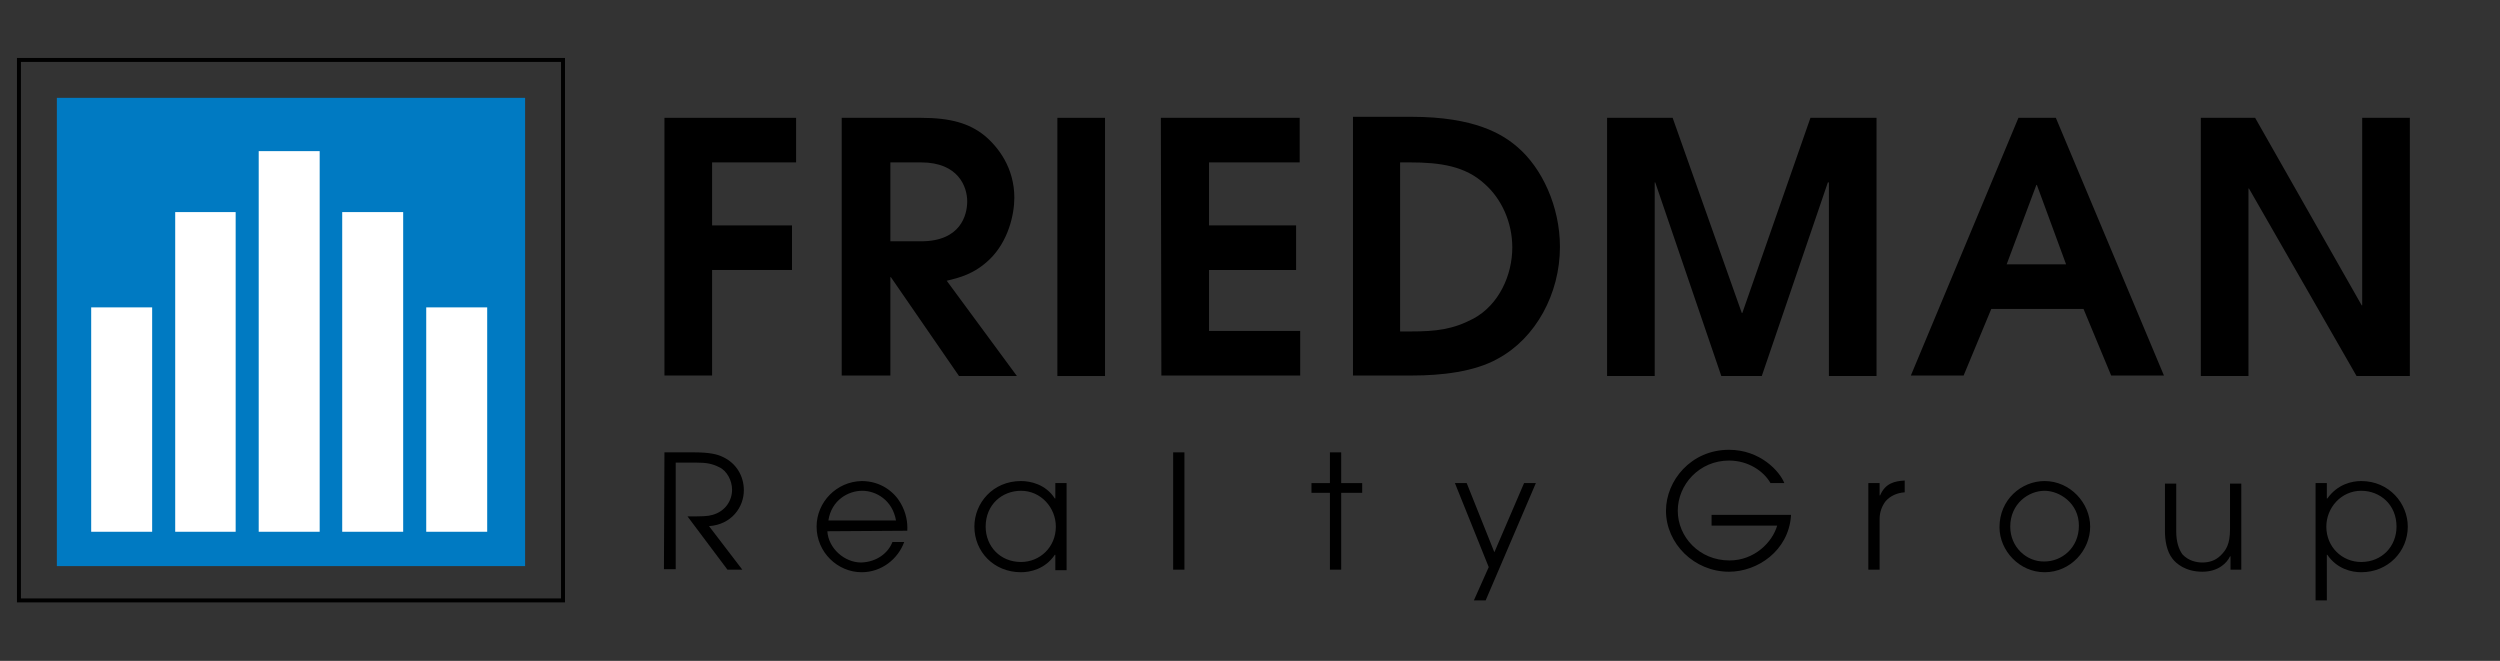 <?xml version="1.0" standalone="no"?>
<!DOCTYPE svg PUBLIC "-//W3C//DTD SVG 1.1//EN" "http://www.w3.org/Graphics/SVG/1.1/DTD/svg11.dtd">
<svg xmlns="http://www.w3.org/2000/svg" xmlns:xlink="http://www.w3.org/1999/xlink" version="1.1" x="0px" y="0px" viewBox="0 0 488 129" style="enable-background:new 0 0 488 129;" xml:space="preserve" width="488" height="129">
<rect x="0" y="0" width="488" height="129" fill="#333333" stroke="none"/>
<style type="text/css">
	.st0{fill:none;stroke:#000000;stroke-width:0.774;stroke-miterlimit:3.864;}
	.st1{fill:#007AC2;}
	.st2{fill:#FFFFFF;}
</style>
<g id="FRG_ICON">
	<polygon id="FRG_Icon_Black_Border" class="st0" points="3.7,11.7 109.9,11.7 109.9,117.2 3.7,117.2  "/>
	<polygon id="FRG_Icon_BG" class="st1" points="11.1,19.1 102.5,19.1 102.5,110.5 11.1,110.5  "/>
	<g id="FRG_Icon_Bars">
		<polygon class="st2" points="17.8,60 29.7,60 29.7,103.8 17.8,103.8   "/>
		<polygon class="st2" points="34.2,41.4 46,41.4 46,103.8 34.2,103.8   "/>
		<polygon class="st2" points="50.5,29.5 62.4,29.5 62.4,103.8 50.5,103.8   "/>
		<polygon class="st2" points="66.8,41.4 78.7,41.4 78.7,103.8 66.8,103.8   "/>
		<polygon class="st2" points="83.2,60 95.1,60 95.1,103.8 83.2,103.8   "/>
	</g>
</g>
<g id="FRIEDMAN">
	<g>
		<path d="M129.7,23h25.7v8.7H139V44h15.6v8.7H139v20.6h-9.3V23z"/>
		<path d="M173.8,31.7h6c7.3,0,9,4.8,9,7.6c0,2.7-1.3,7.8-9,7.8h-6V31.7z M164.5,73.3h9.3V54.1h0.1l13.3,19.3h11.3l-13.7-18.6    c2.5-0.6,5.4-1.3,8.4-4.2c3.6-3.5,4.8-8.7,4.8-12c0-5.8-3.1-9.9-5.9-12.2c-2.9-2.3-6.5-3.4-12.3-3.4h-15.5v50.3H164.5z"/>
		<path d="M206.4,23h9.3v50.4h-9.3V23z"/>
		<path d="M226.6,23h27.1v8.7H236V44h17v8.7h-17v11.9h17.8v8.7h-27.1L226.6,23L226.6,23z"/>
		<path d="M273.4,31.7h1.8c5.9,0,10.8,0.7,14.6,4.2c3.3,2.9,5.4,7.5,5.4,12.4c0,5.4-2.6,11.2-7.6,13.9c-4,2.1-7.2,2.5-12.3,2.5h-2    v-33H273.4z M264.1,73.3h11.6c5.6,0,12.1-0.7,16.7-3.3c7.4-4,12.1-12.7,12.1-21.8c0-7.9-3.5-15.4-8.3-19.5    c-2.9-2.5-8.3-5.9-20.7-5.9h-11.4L264.1,73.3L264.1,73.3z"/>
		<path d="M313.6,23h12.9L340,61.1h0.1L353.4,23h12.9v50.4H357V35.6h-0.1h-0.1l-12.9,37.8H336l-12.9-37.8H323v37.8h-9.3V23H313.6z"/>
		<path d="M397.5,36.1h0.1l5.7,15.5h-11.6L397.5,36.1z M373,73.3h10.3l5.4-13h18l5.4,13h10.3L401.3,23H394L373,73.3z"/>
		<path d="M429.6,23h10.6L461,59.6h0.1V23h9.3v50.4H460l-21-36.6h-0.1v36.6h-9.3V23z"/>
	</g>
</g>
<g id="REALTY_GROUP_INC.">
	<path d="M129.7,88.3h5.8c3.1,0,4.6,0.4,5.6,0.9c2.6,1.2,4.1,3.7,4.1,6.5c0,3.3-2.4,6.7-6.8,7l6.5,8.5H142l-7.8-10.4   c2.9,0,3.9,0,4.9-0.3c2.5-0.7,3.8-2.8,3.8-4.9c0-1.8-1-3.7-2.5-4.4c-1.4-0.7-2.5-0.9-4.5-0.9h-4v20.8h-2.3L129.7,88.3L129.7,88.3z"/>
	<path d="M161.7,101.6c0.6-4,3.9-5.8,6.6-5.8c2.7,0,5.9,1.8,6.6,5.8H161.7z M177.1,103.6c0.1-1.6-0.2-3.5-1.3-5.4   c-1.2-2.1-3.8-4.3-7.6-4.3c-4.9,0.1-8.8,4.1-8.8,8.9c0,5,4.1,8.9,8.8,8.9c3.9,0,7.1-2.6,8.3-5.9h-2.3c-0.8,2.1-3,3.9-6.1,4   c-3.3,0-6.4-2.8-6.6-6.1L177.1,103.6L177.1,103.6z"/>
	<path d="M192.4,102.8c0-4.3,3.2-7,6.9-7c3.9,0,6.8,3.3,6.8,7c0,4-3.1,6.9-6.8,6.9C195.2,109.7,192.4,106.6,192.4,102.8z    M208.2,94.3H206v3h-0.1c-1.8-2.8-4.8-3.4-6.6-3.4c-5.5,0-9.1,4.3-9.1,8.9c0,4.9,3.8,8.9,9.1,8.9c1.8,0,4.7-0.6,6.6-3.4h0.1v3h2.2   V94.3z"/>
	<path d="M229,88.3h2.2v22.9H229V88.3z"/>
	<path d="M259.6,96.2H256v-1.9h3.6v-6h2.2v6h4.1v1.9h-4.1v15h-2.2V96.2z"/>
	<path d="M290.6,110.7L284,94.3h2.3l5.4,13.5l5.8-13.5h2.3l-9.8,22.9h-2.3L290.6,110.7z"/>
	<path d="M349.6,100.7c-0.5,6.8-6.5,10.9-12.1,10.9c-6.8,0-12.3-5.5-12.3-11.9c0-5.9,4.9-11.9,12.3-11.9c6.1,0,9.9,4.2,10.8,6.5   h-2.7c-1.3-2.3-4.3-4.4-8.1-4.4c-5.8,0-10,4.7-10,9.8c0,5.1,4.2,9.7,10.1,9.7c4.9,0,8.4-3.6,9.3-6.8h-12.8v-2.1h15.5V100.7z"/>
	<path d="M364.7,94.3h2.2v2.4h0.1c1-2.4,2.9-2.8,4.8-2.9v2.3c-1.5,0.1-2.8,0.7-3.7,1.7c-0.7,0.9-1.2,2.1-1.2,3.5v9.9h-2.2V94.3   L364.7,94.3z"/>
	<path d="M392.4,102.8c0-4.5,3.6-7,6.7-7c2.9,0,6.7,2.4,6.7,6.8s-3.4,7-6.7,7C395.6,109.7,392.4,106.8,392.4,102.8z M390.3,102.9   c0,4.6,3.9,8.8,8.8,8.8c5.1,0,8.9-4.3,8.9-8.9s-3.9-8.9-8.9-8.9C394.6,93.9,390.3,97.5,390.3,102.9z"/>
	<path d="M437.4,111.2h-2v-2.6h-0.1c-0.6,1.3-2.3,3-5.4,3c-3.3,0-5.1-1.6-5.8-2.5c-1.2-1.5-1.5-3.7-1.5-5.4v-9.3h2.2v9.3   c0,2.1,0.5,3.5,1.2,4.5c1.2,1.3,2.8,1.6,3.9,1.6c1.2,0,2.5-0.3,3.6-1.4c1-1,1.8-2.1,1.8-5.1v-8.9h2.2v16.8H437.4z"/>
	<path d="M467.8,102.8c0,3.8-2.8,6.9-6.9,6.9c-3.7,0-6.8-2.9-6.8-6.9c0-3.7,2.9-7,6.8-7C464.6,95.8,467.8,98.5,467.8,102.8z    M452,117.2h2.2v-8.9h0.1c1.9,2.8,4.8,3.4,6.6,3.4c5.3,0,9.1-4.1,9.1-8.9c0-4.5-3.6-8.9-9.1-8.9c-1.8,0-4.6,0.6-6.6,3.4h-0.1v-3   H452V117.2z"/>
</g>
</svg>